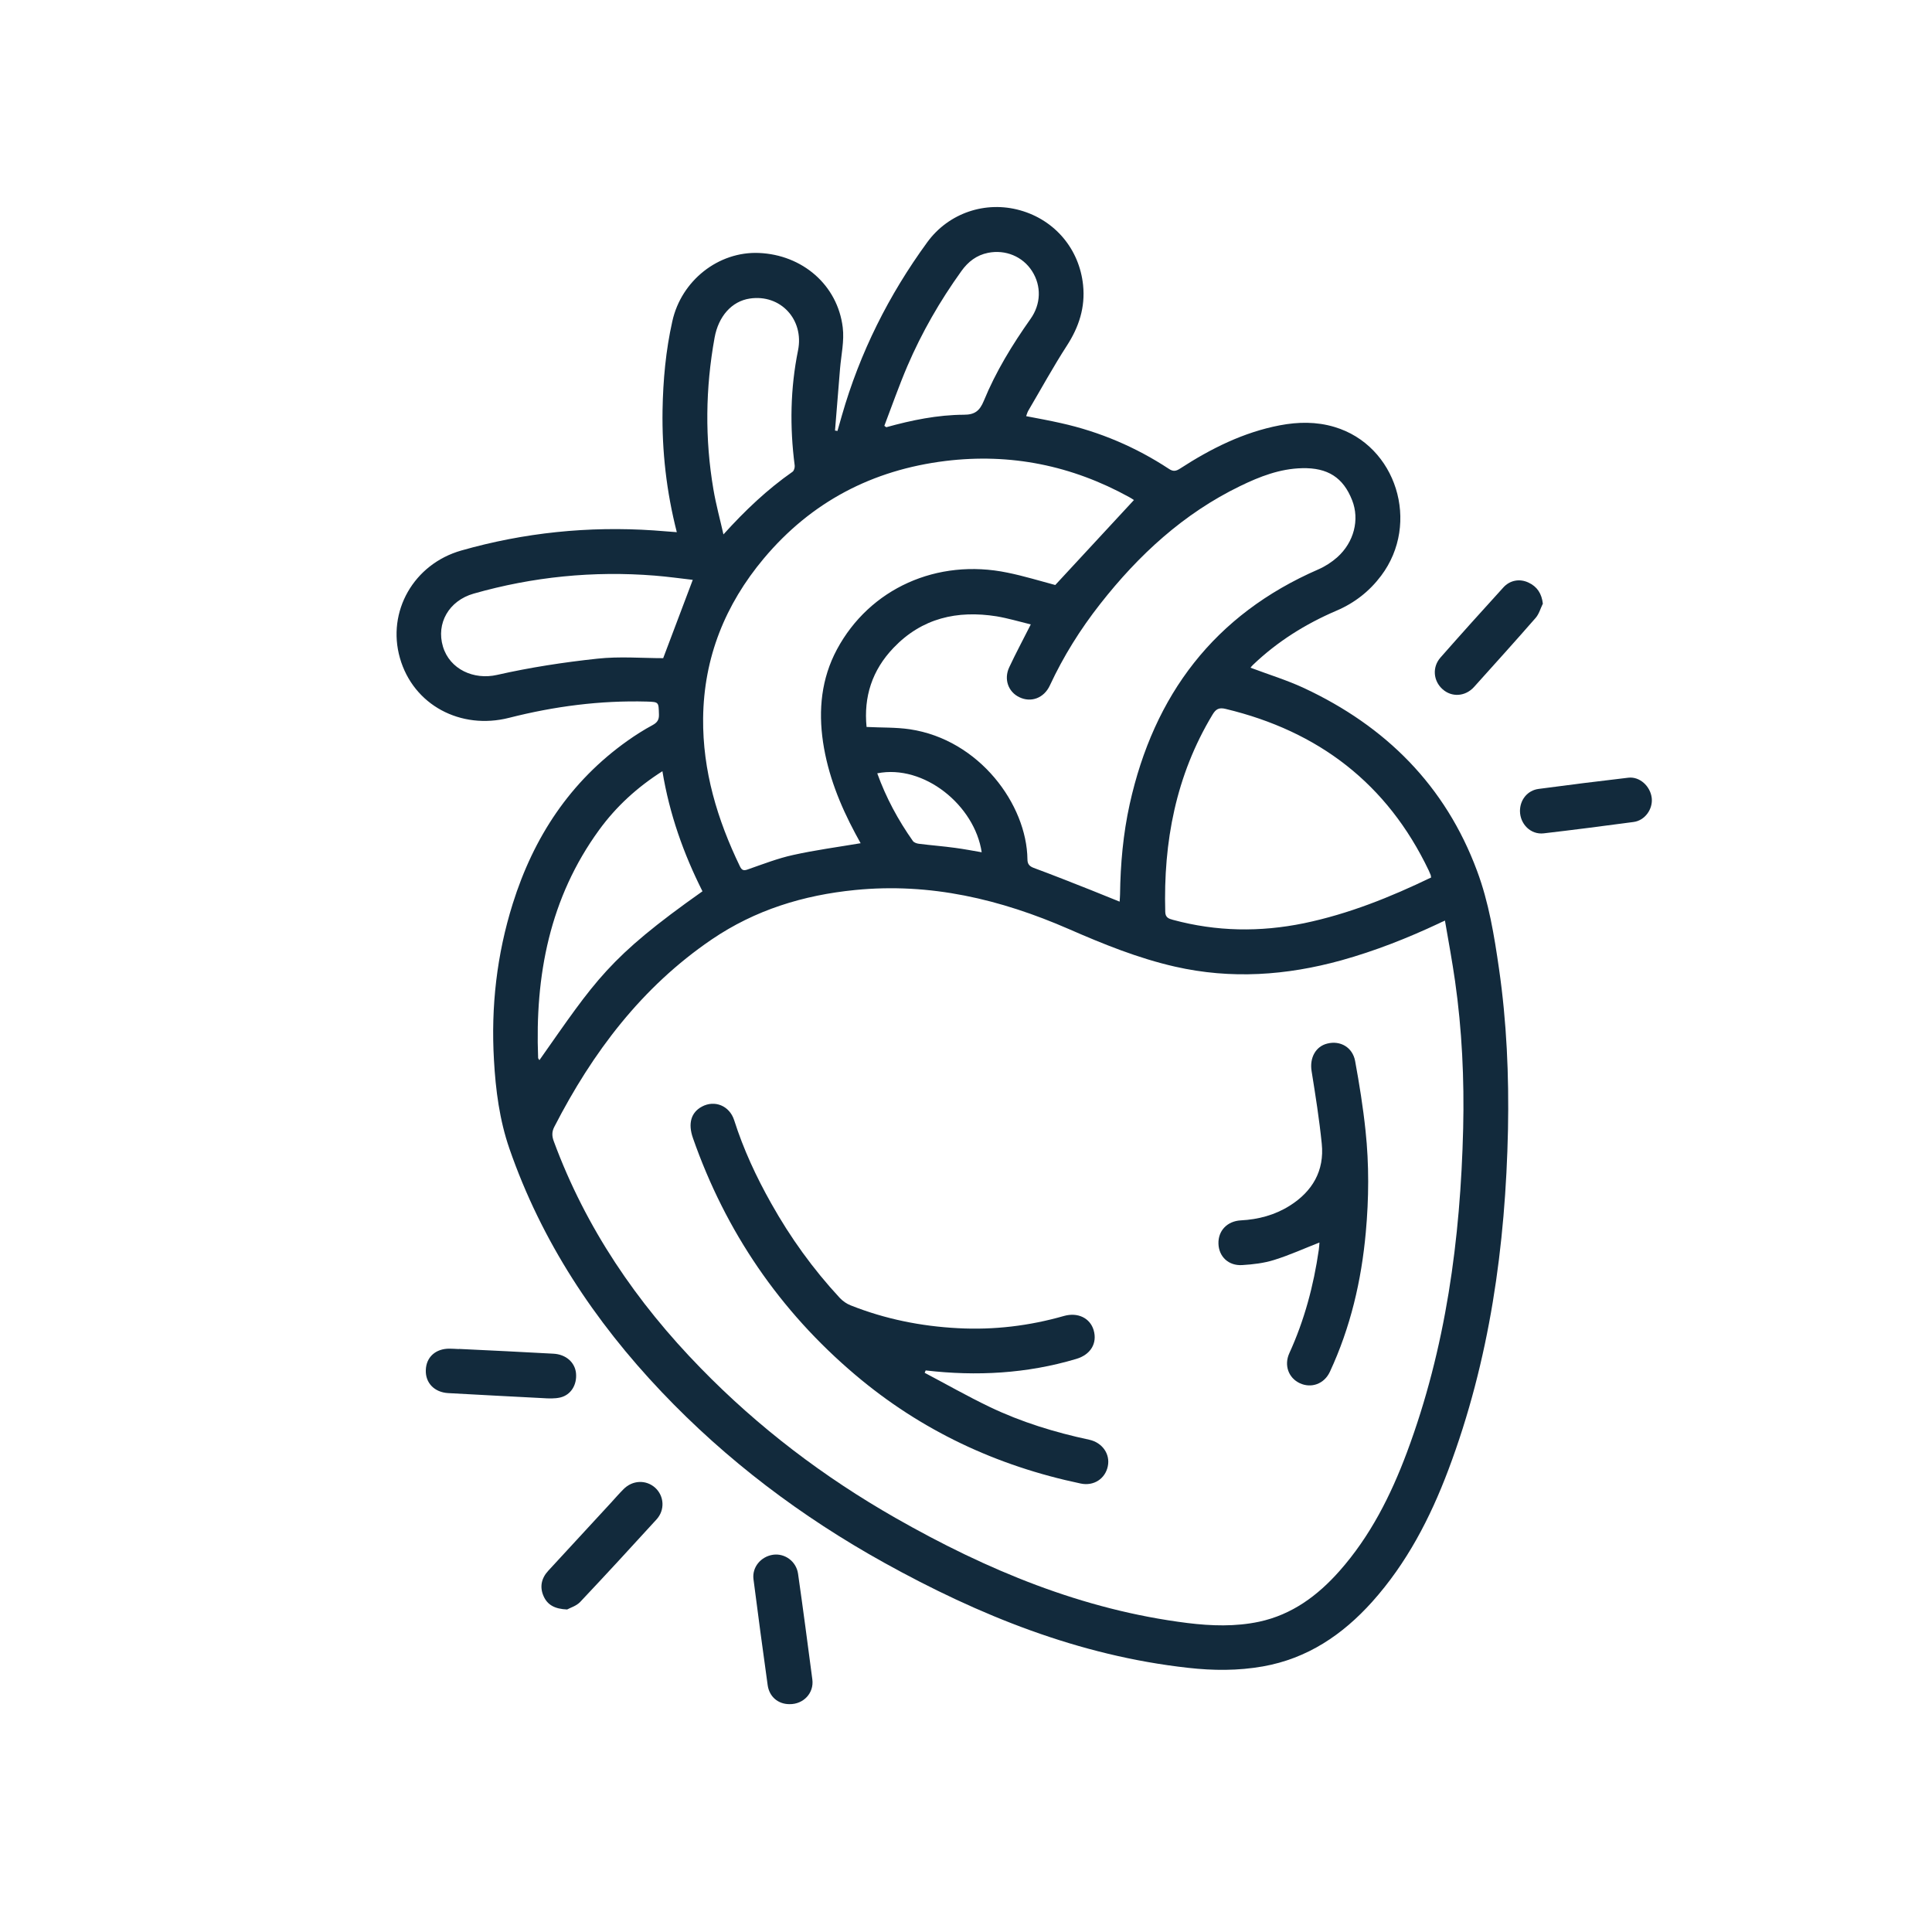 <?xml version="1.0" encoding="UTF-8"?>
<svg id="Layer_1" data-name="Layer 1" xmlns="http://www.w3.org/2000/svg" version="1.1" viewBox="0 0 150 150">
  <defs>
    <style>
      .cls-1 {
        fill: #122a3c;
        stroke-width: 0px;
      }
    </style>
  </defs>
  <path class="cls-1" d="M52.55,41.33c-.81-3.17-1.16-6.3-1.11-9.48.04-2.33.25-4.64.76-6.91.7-3.16,3.58-5.43,6.72-5.3,3.38.14,6.11,2.49,6.51,5.78.13,1.05-.12,2.14-.21,3.21-.13,1.6-.26,3.2-.39,4.8.06,0,.13.02.19.03.11-.4.23-.8.34-1.19,1.4-4.89,3.64-9.36,6.63-13.46,1.66-2.28,4.53-3.24,7.22-2.48,2.7.76,4.59,3.01,4.88,5.8.18,1.73-.32,3.26-1.26,4.71-1.06,1.64-2,3.36-2.99,5.04-.07.12-.11.26-.17.43.93.18,1.82.34,2.7.54,3.01.67,5.81,1.86,8.38,3.55.34.23.56.18.87-.02,2.39-1.55,4.92-2.82,7.75-3.36,1.42-.27,2.84-.29,4.24.13,4.8,1.43,6.69,7.47,3.62,11.55-.91,1.21-2.06,2.11-3.46,2.71-2.41,1.03-4.6,2.4-6.5,4.22-.07.07-.14.15-.18.21,1.4.53,2.82.96,4.15,1.58,6.34,2.96,10.98,7.57,13.44,14.2.91,2.44,1.33,5.01,1.7,7.58.6,4.14.78,8.31.7,12.48-.19,9.05-1.42,17.92-4.63,26.44-1.41,3.74-3.23,7.25-5.92,10.25-2.3,2.56-5.03,4.4-8.48,5.01-1.93.34-3.86.33-5.8.11-8.49-.94-16.23-4.07-23.62-8.17-6.41-3.56-12.21-7.93-17.27-13.26-5.21-5.49-9.32-11.69-11.81-18.88-.77-2.23-1.07-4.55-1.2-6.89-.24-4.13.22-8.18,1.46-12.13,1.62-5.16,4.45-9.48,8.9-12.64.62-.44,1.28-.86,1.95-1.22.37-.2.52-.42.5-.85-.03-.94,0-.95-.93-.98-3.63-.1-7.2.37-10.7,1.26-3.76.96-7.44-.99-8.48-4.64-1.03-3.61,1.07-7.3,4.77-8.35,4.88-1.39,9.86-1.9,14.93-1.56.58.04,1.16.09,1.82.14ZM112.2,71.47c-.25.11-.37.16-.48.22-2.45,1.15-4.96,2.14-7.58,2.87-4.27,1.18-8.56,1.48-12.91.49-2.86-.65-5.57-1.75-8.25-2.92-5.3-2.31-10.75-3.61-16.59-3.03-4.03.4-7.76,1.55-11.12,3.83-5.44,3.7-9.26,8.77-12.23,14.55-.21.4-.19.74-.04,1.14,2.48,6.72,6.42,12.5,11.4,17.6,4.49,4.61,9.56,8.46,15.14,11.64,7.07,4.03,14.49,7.13,22.65,8.15,1.86.23,3.73.29,5.57-.1,2.56-.55,4.55-2.03,6.24-3.94,2.39-2.7,3.98-5.86,5.23-9.2,3.03-8.11,4.16-16.56,4.37-25.16.09-3.83-.09-7.65-.63-11.44-.22-1.53-.5-3.06-.78-4.67ZM86.93,69.99c.01-.23.03-.39.03-.54.03-2.36.24-4.71.75-7.02,1.88-8.48,6.57-14.71,14.64-18.22.53-.23,1.04-.56,1.47-.94,1.31-1.17,1.75-2.93,1.16-4.43-.69-1.76-1.89-2.54-3.89-2.49-1.72.04-3.29.65-4.81,1.39-4.39,2.13-7.88,5.35-10.86,9.15-1.54,1.96-2.86,4.07-3.91,6.33-.46.99-1.47,1.35-2.37.91-.86-.41-1.22-1.4-.78-2.33.51-1.09,1.08-2.15,1.67-3.32-.9-.22-1.77-.48-2.66-.63-3.05-.48-5.78.13-7.99,2.44-1.68,1.75-2.33,3.82-2.1,6.15,1.15.06,2.27.02,3.36.18,5.41.81,9.08,5.86,9.13,10.09,0,.36.14.54.48.67,1.49.55,2.97,1.14,4.44,1.72.73.29,1.45.59,2.23.9ZM66.82,65.47c-.13-.24-.27-.49-.41-.75-1.2-2.24-2.13-4.57-2.51-7.1-.37-2.51-.13-4.94,1.08-7.2,2.54-4.73,7.78-7.09,13.24-5.96,1.28.26,2.54.65,3.71.96,2.03-2.19,4.06-4.39,6.12-6.61.05.08.04.04,0,.02-.12-.08-.24-.16-.37-.23-4.46-2.46-9.22-3.43-14.28-2.81-5.67.7-10.41,3.17-14.1,7.57-3,3.58-4.66,7.7-4.71,12.41-.04,4.07,1.1,7.86,2.86,11.5.16.33.32.34.64.22,1.15-.4,2.3-.85,3.49-1.11,1.71-.38,3.44-.61,5.22-.91ZM111.11,68.12c-.02-.11-.02-.14-.03-.18-.05-.12-.1-.24-.15-.35-3.22-6.75-8.56-10.82-15.77-12.55-.53-.13-.77.02-1.03.46-2.84,4.72-3.81,9.87-3.66,15.3.01.44.27.53.61.62,3.37.91,6.75.96,10.16.26,3.46-.72,6.7-2.02,9.89-3.56ZM51.44,59.87c-1.98,1.26-3.6,2.75-4.92,4.56-3.85,5.29-4.99,11.31-4.74,17.7,0,.06.06.11.1.18,4.37-6.21,5.34-7.94,12.66-13.11-1.47-2.92-2.56-5.98-3.11-9.32ZM53.79,45.02c-.96-.11-1.96-.25-2.96-.33-4.77-.38-9.46.09-14.06,1.4-1.92.55-2.92,2.31-2.38,4.11.53,1.77,2.4,2.61,4.2,2.2,2.56-.58,5.17-.98,7.78-1.26,1.73-.19,3.5-.04,5.12-.04.78-2.06,1.52-4.04,2.3-6.09ZM56.17,41.49c1.68-1.86,3.4-3.49,5.36-4.86.12-.08.19-.34.17-.49-.39-3-.34-5.98.26-8.94.48-2.39-1.36-4.38-3.75-4.02-1.4.21-2.43,1.38-2.73,3.04-.71,3.92-.76,7.85-.09,11.78.2,1.18.52,2.34.78,3.5ZM68.66,33.06c.05.04.1.07.15.11,1.98-.55,3.98-.96,6.03-.97.84,0,1.22-.3,1.54-1.07.93-2.27,2.21-4.36,3.63-6.37.81-1.14.86-2.55.12-3.71-.73-1.14-2.07-1.69-3.42-1.42-.89.18-1.55.69-2.07,1.42-1.66,2.31-3.07,4.76-4.19,7.37-.65,1.52-1.2,3.09-1.79,4.64ZM76.22,66.18c-.54-3.66-4.49-6.86-8.11-6.14.68,1.89,1.62,3.63,2.77,5.26.09.12.3.19.46.21.94.12,1.89.19,2.83.32.68.09,1.35.22,2.05.34Z"/>
  <path class="cls-1" d="M44.04,124.96c-.98-.04-1.53-.36-1.83-1.02-.32-.71-.19-1.39.35-1.98,1.62-1.76,3.25-3.52,4.87-5.28.32-.35.63-.71.97-1.05.7-.72,1.76-.76,2.47-.12.7.64.77,1.73.1,2.46-1.96,2.15-3.93,4.29-5.92,6.4-.3.32-.79.46-1,.58Z"/>
  <path class="cls-1" d="M61.29,132.31c-.88,0-1.57-.58-1.69-1.49-.38-2.73-.75-5.47-1.1-8.21-.12-.93.57-1.76,1.52-1.9.91-.13,1.8.51,1.94,1.47.39,2.73.75,5.47,1.11,8.21.14,1.06-.69,1.93-1.76,1.92Z"/>
  <path class="cls-1" d="M35.62,104.73c2.45.12,4.89.23,7.34.37.98.05,1.67.67,1.76,1.5.09.9-.38,1.7-1.22,1.9-.43.1-.91.08-1.36.05-2.45-.12-4.89-.26-7.34-.39-1.07-.06-1.78-.79-1.74-1.79.03-1.01.77-1.67,1.85-1.66.24,0,.47.02.71.03,0,0,0,0,0,0Z"/>
  <path class="cls-1" d="M119.78,46.88c-.18.37-.29.79-.55,1.09-1.57,1.8-3.18,3.58-4.78,5.36-.68.76-1.74.82-2.45.18-.72-.64-.82-1.71-.16-2.46,1.61-1.83,3.23-3.63,4.87-5.43.52-.58,1.28-.71,1.96-.39.67.31,1.03.85,1.12,1.66Z"/>
  <path class="cls-1" d="M118.01,62.97c0-.87.58-1.61,1.46-1.72,2.32-.31,4.64-.6,6.96-.87.88-.1,1.7.66,1.81,1.57.1.87-.53,1.76-1.42,1.87-2.32.31-4.64.61-6.96.88-1.01.12-1.84-.71-1.85-1.73Z"/>
  <path class="cls-1" d="M71.8,106.59c1.67.88,3.32,1.82,5.03,2.64,2.46,1.18,5.07,1.98,7.74,2.55,1.01.22,1.64,1.11,1.44,2.06-.2.97-1.09,1.56-2.11,1.34-6.53-1.37-12.4-4.12-17.5-8.44-5.87-4.97-10.06-11.12-12.6-18.38-.4-1.14-.14-1.99.69-2.44,1-.54,2.15-.07,2.51,1.05.72,2.26,1.71,4.39,2.87,6.45,1.49,2.66,3.26,5.12,5.34,7.36.23.24.53.45.84.57,2.67,1.06,5.45,1.62,8.32,1.77,2.8.15,5.55-.18,8.24-.95,1.07-.3,2.02.16,2.3,1.1.3,1.02-.23,1.91-1.36,2.24-3.83,1.14-7.73,1.35-11.68.89-.03.06-.06.13-.08.19Z"/>
  <path class="cls-1" d="M102.44,96.47c-1.18.46-2.32.98-3.51,1.35-.79.25-1.65.35-2.48.4-1.07.07-1.82-.66-1.85-1.66-.03-1.01.68-1.75,1.73-1.81,1.36-.07,2.64-.41,3.79-1.13,1.77-1.11,2.72-2.72,2.5-4.83-.19-1.89-.49-3.77-.79-5.64-.16-1.01.31-1.91,1.23-2.13,1-.25,1.95.29,2.15,1.35.33,1.8.62,3.6.81,5.42.28,2.62.26,5.26.02,7.89-.34,3.76-1.19,7.39-2.79,10.83-.44.94-1.44,1.3-2.34.88-.87-.41-1.23-1.39-.81-2.32,1.17-2.56,1.89-5.25,2.29-8.03.03-.21.04-.42.05-.54Z"/>
</svg>